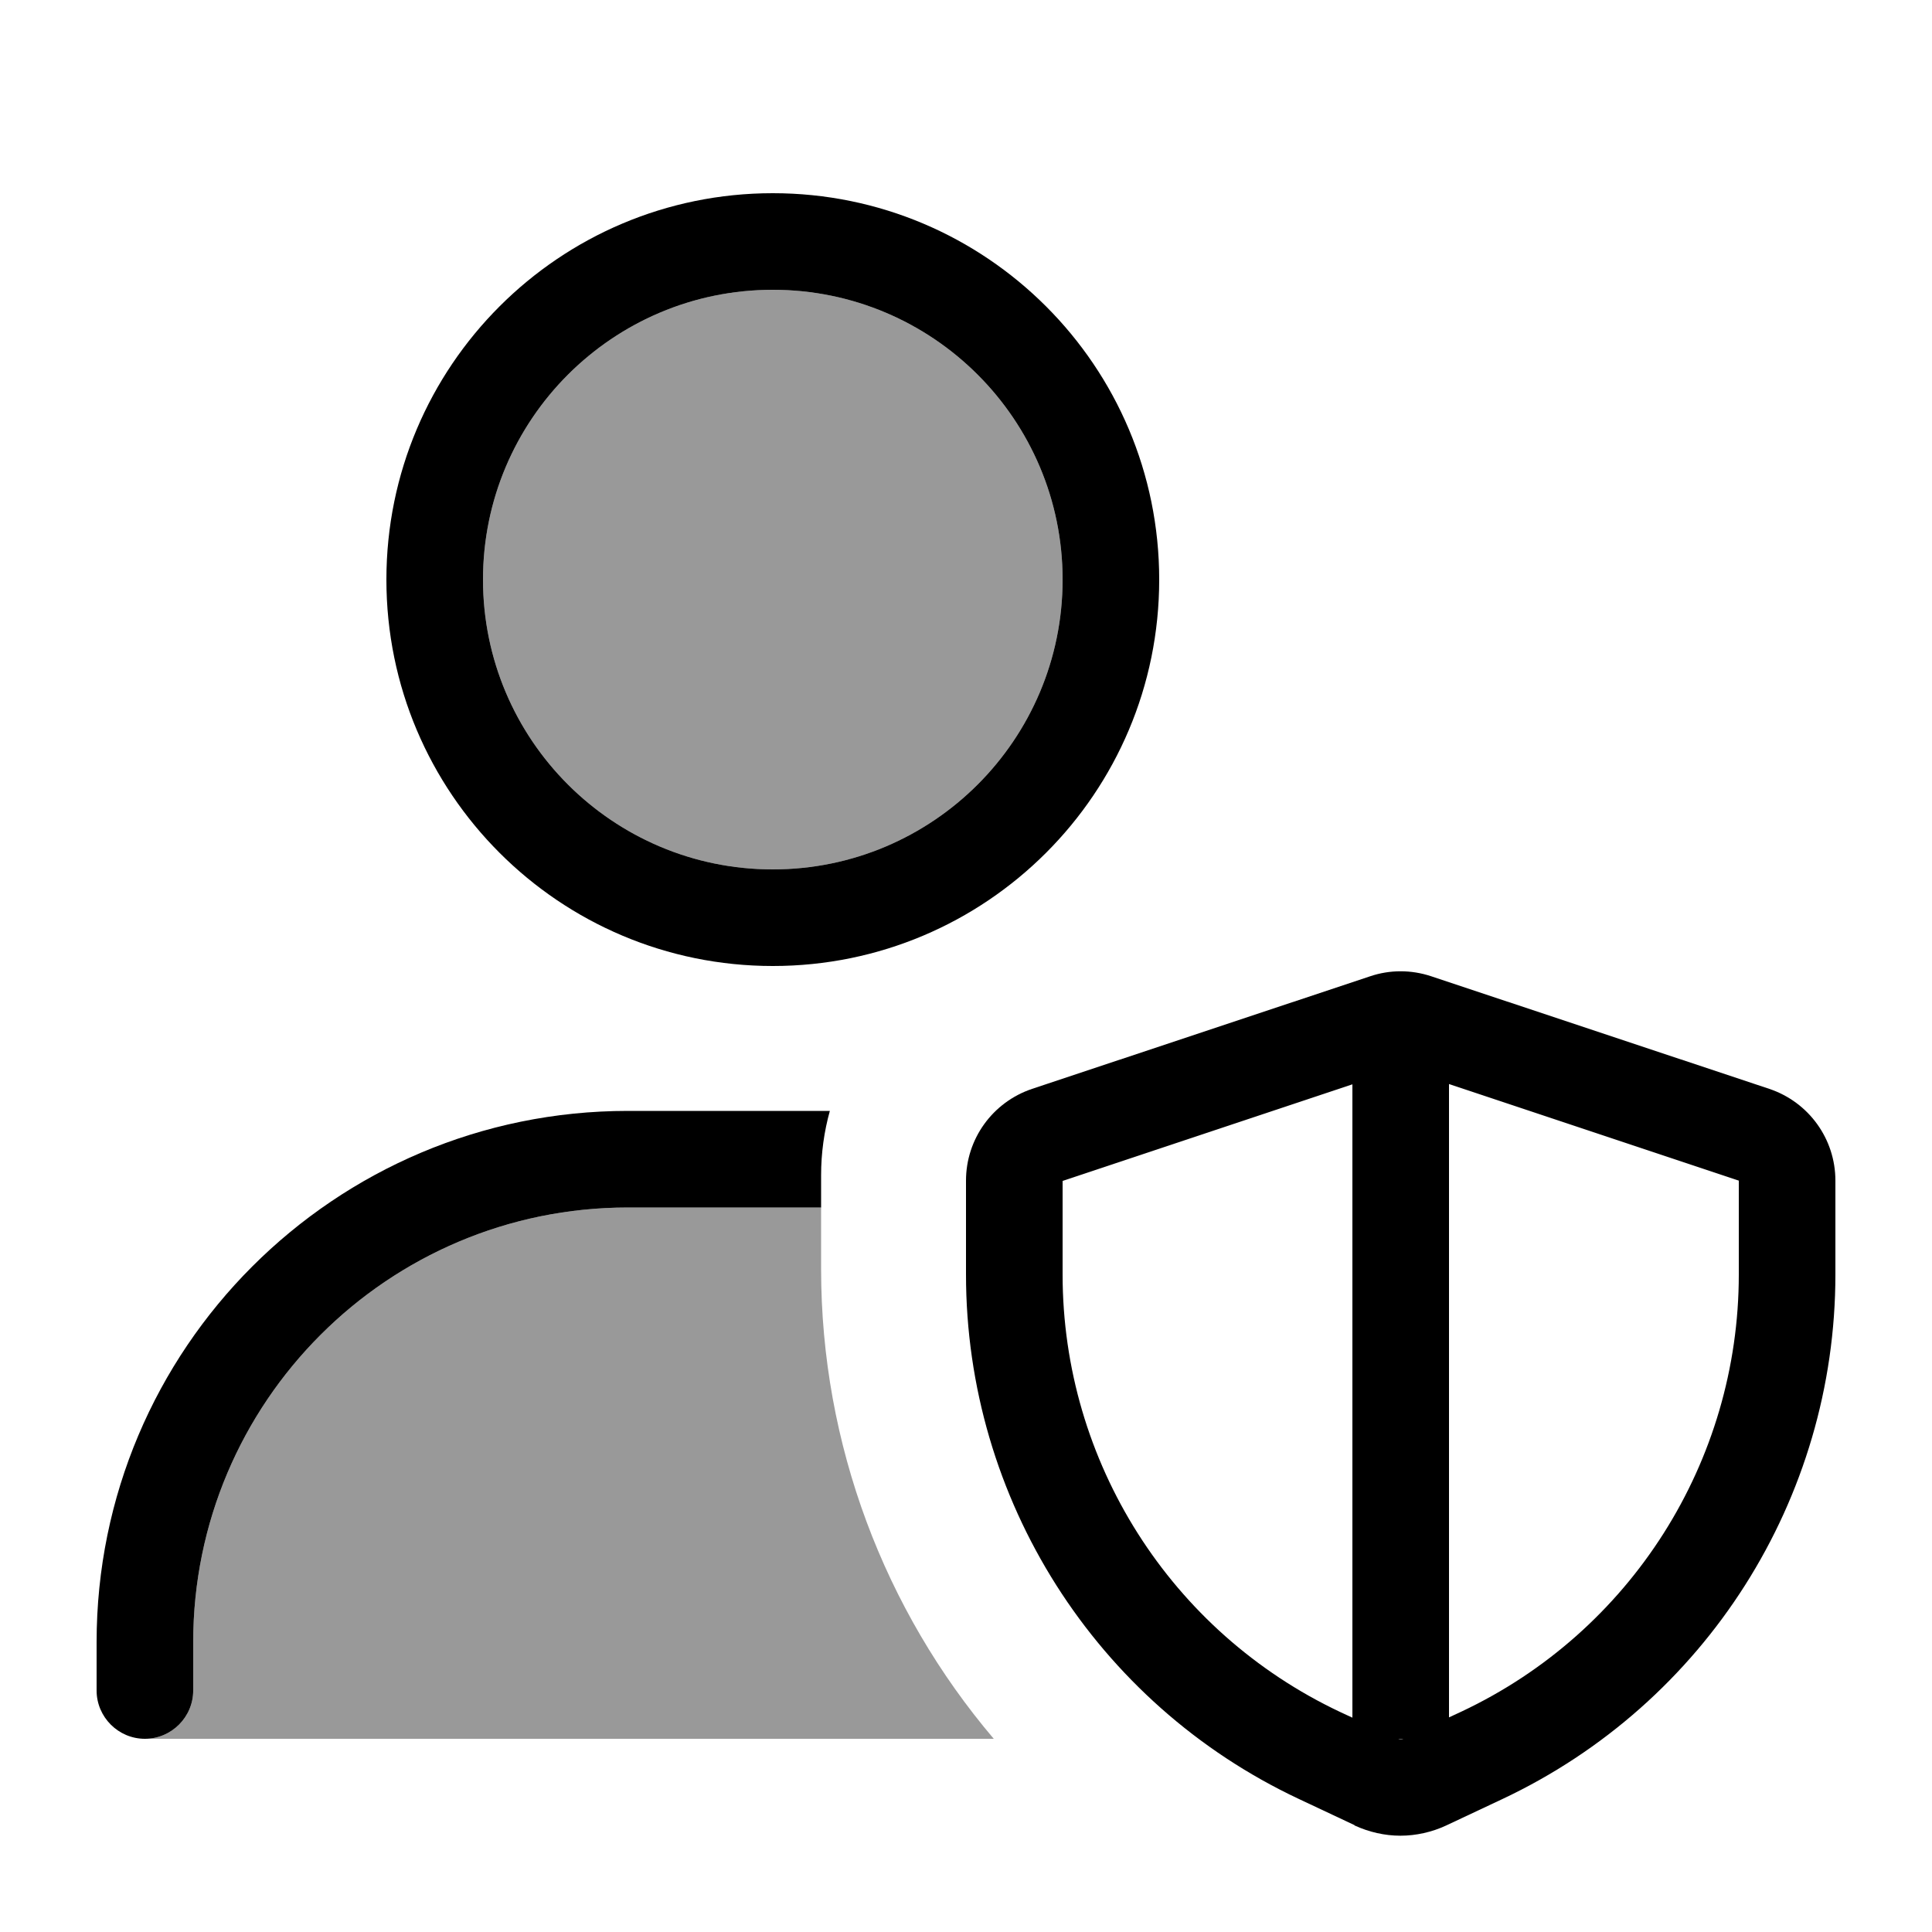<svg xmlns="http://www.w3.org/2000/svg" viewBox="0 0 640 640"><!--! Font Awesome Pro 7.1.0 by @fontawesome - https://fontawesome.com License - https://fontawesome.com/license (Commercial License) Copyright 2025 Fonticons, Inc. --><path opacity=".4" fill="currentColor" d="M48 576C56.8 576 64 568.8 64 560L64 544C64 464.5 128.5 400 208 400L272 400L272 420.4C272 478.5 293 533.4 329.2 576L48 576zM352 192C352 245 309 288 256 288C203 288 160 245 160 192C160 139 203 96 256 96C309 96 352 139 352 192z"/><path fill="currentColor" d="M160 192C160 139 203 96 256 96C309 96 352 139 352 192C352 245 309 288 256 288C203 288 160 245 160 192zM384 192C384 121.3 326.7 64 256 64C185.3 64 128 121.3 128 192C128 262.7 185.3 320 256 320C326.7 320 384 262.7 384 192zM64 544C64 464.5 128.5 400 208 400L272 400L272 389.3C272 382 273 374.8 274.9 368L208 368C110.8 368 32 446.8 32 544L32 560C32 568.8 39.2 576 48 576C56.8 576 64 568.8 64 560L64 544zM352 391.2L448 359.2L448 569L443.9 567.1C387.8 540.6 352 484.2 352 422.2L352 391.1zM464 576.1C463.7 576.1 463.4 576.1 463.2 576L464.9 576C464.6 576.1 464.3 576.1 464.1 576.1zM484.1 567L480 568.9L480 359.1L576 391.1L576 422.2C576 484.2 540.2 540.6 484.1 567zM448.7 604.7C453.5 606.9 458.7 608.1 463.9 608.1C469.1 608.1 474.4 606.9 479.1 604.7L497.6 596C565 564.3 608 496.6 608 422.2L608 391.1C608 377.3 599.2 365.1 586.1 360.7L474.1 323.4C467.5 321.2 460.4 321.2 453.9 323.4L341.9 360.7C328.8 365.1 320 377.3 320 391.1L320 422.2C320 496.6 363 564.3 430.2 595.9L448.7 604.6z"/></svg>